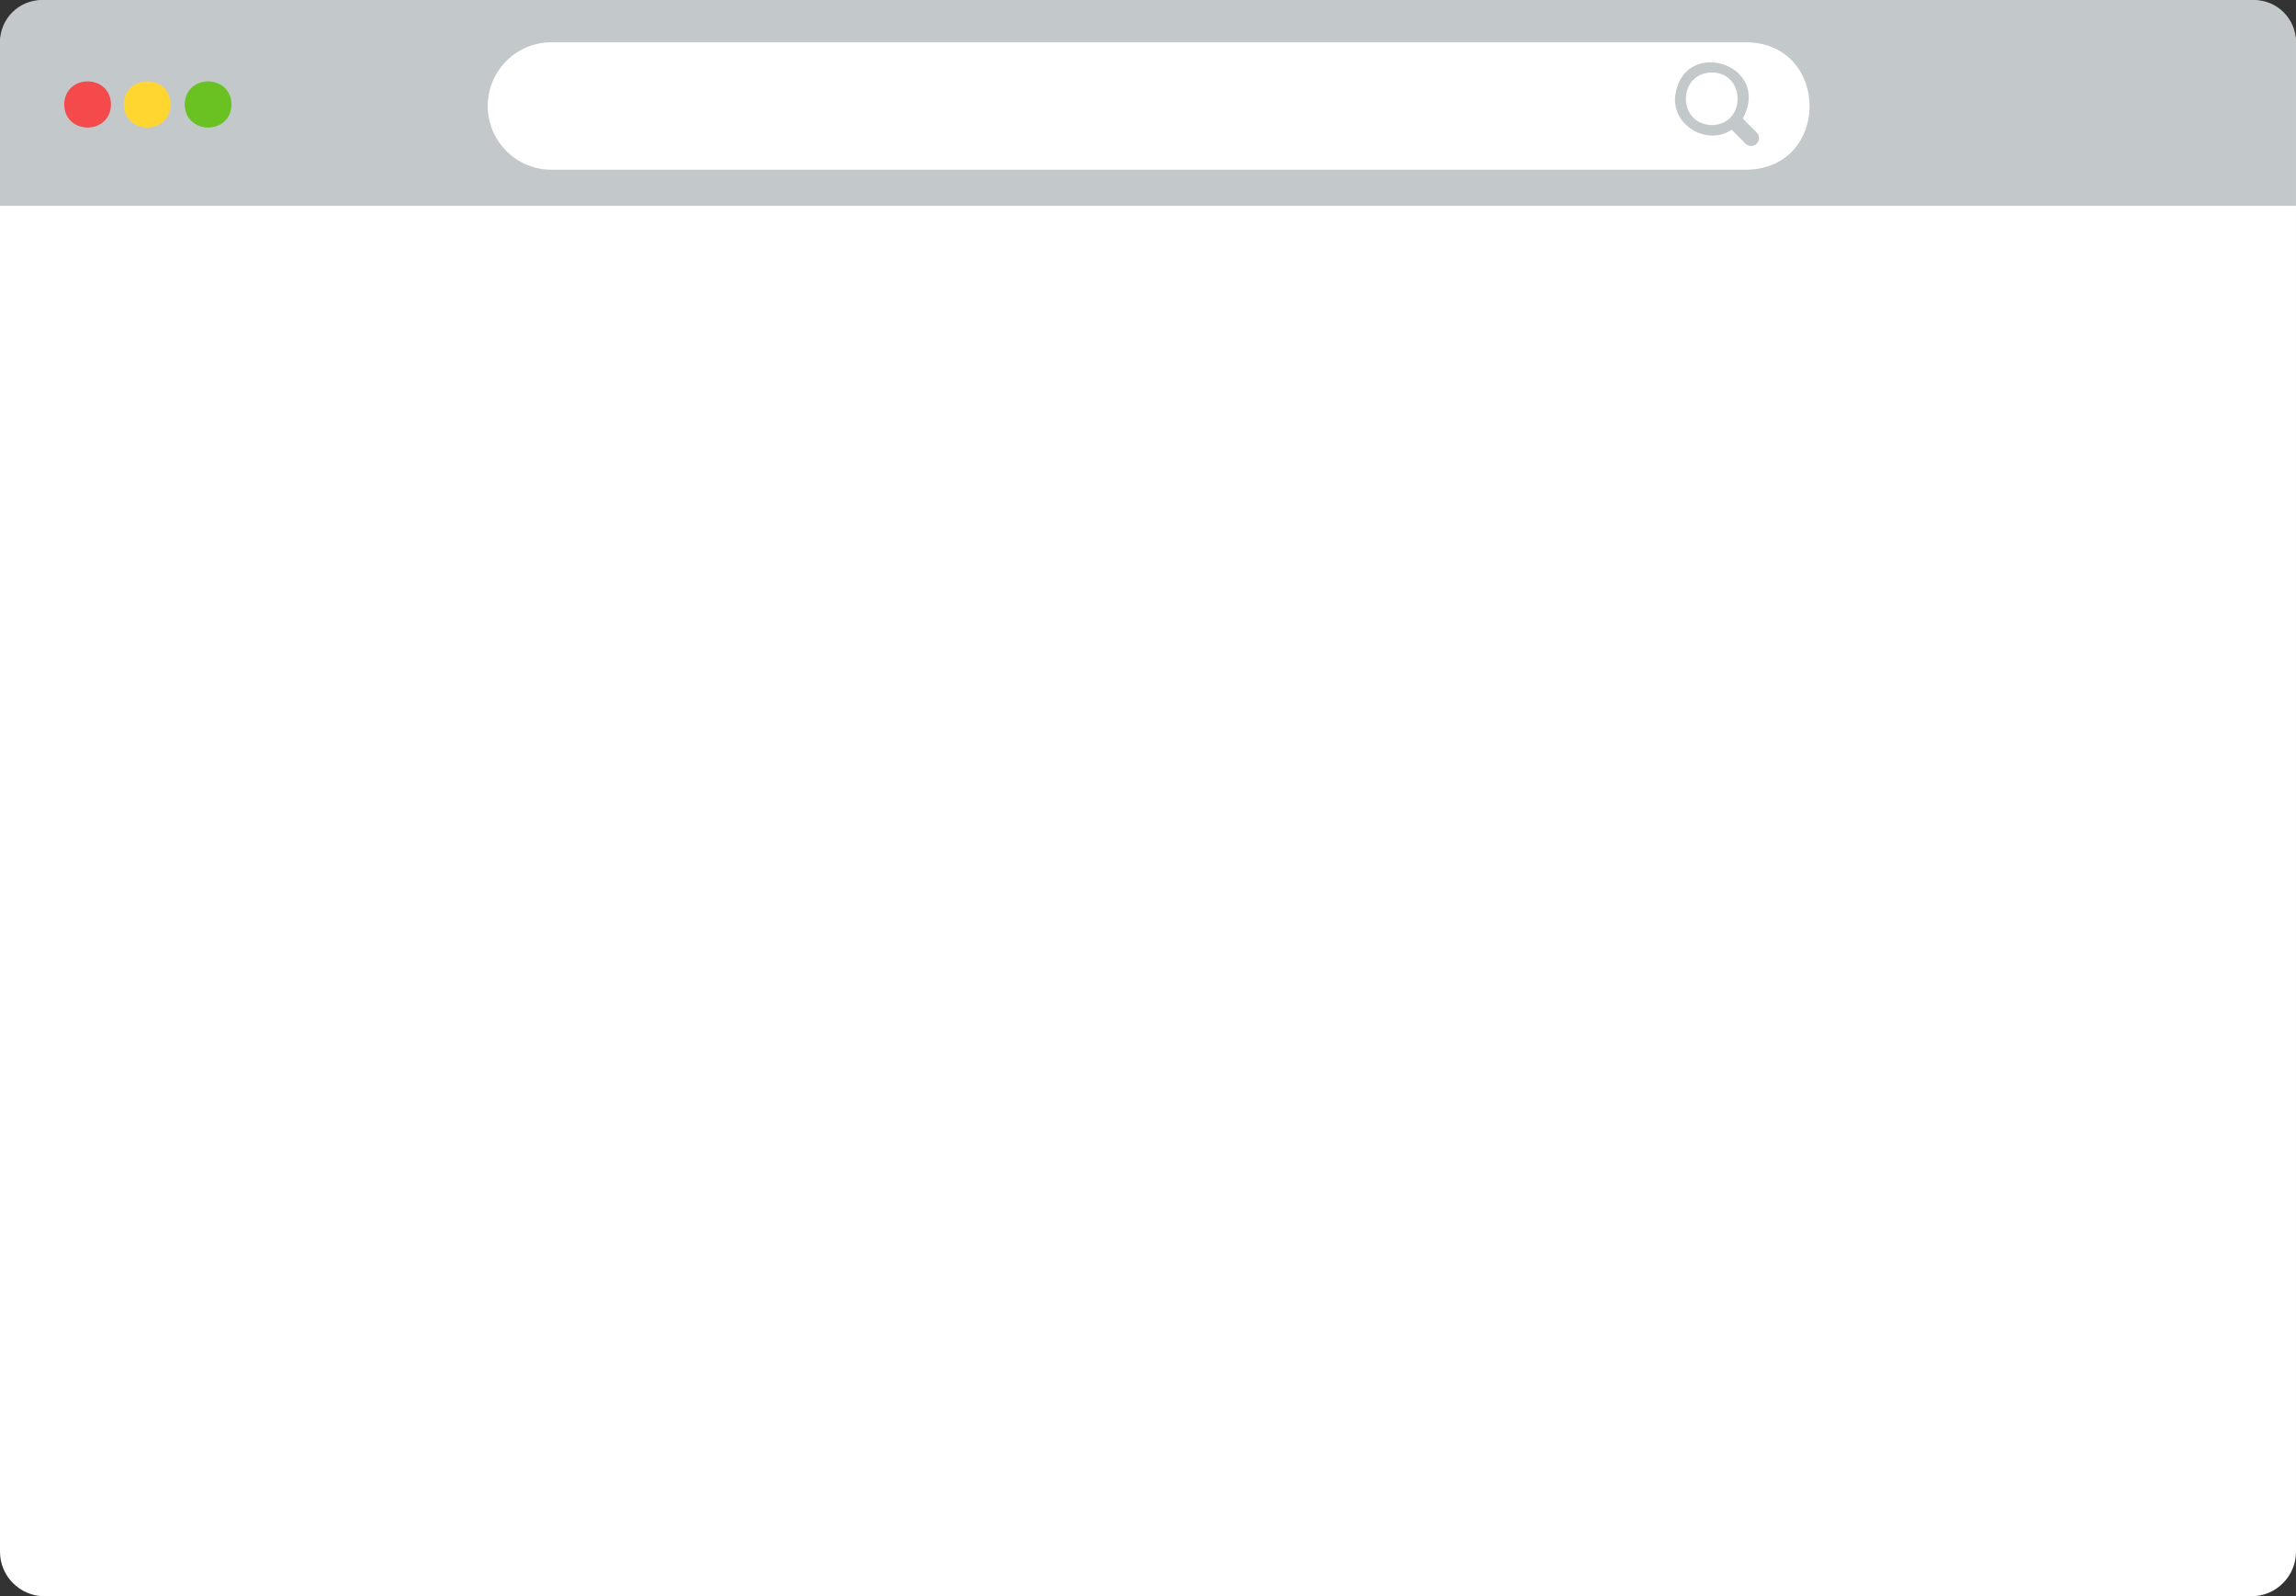 <?xml version="1.0" encoding="UTF-8"?><svg xmlns="http://www.w3.org/2000/svg" xmlns:xlink="http://www.w3.org/1999/xlink" height="669.6" preserveAspectRatio="xMidYMid meet" version="1.0" viewBox="18.5 165.2 963.0 669.6" width="963.0" zoomAndPan="magnify"><rect x="18.5" y="165.2" width="963.0" height="669.6" fill="#333333" stroke="none"/><g><g id="change1_1"><path d="M 962.781 834.789 L 37.219 834.789 C 26.883 834.789 18.5 826.41 18.5 816.074 L 18.5 183.973 C 18.5 173.637 26.883 165.258 37.219 165.258 L 962.781 165.258 C 973.117 165.258 981.496 173.637 981.496 183.973 L 981.496 816.074 C 981.496 826.41 973.117 834.789 962.781 834.789" fill="#fff"/></g><g id="change2_1"><path d="M 18.5 251.531 L 18.5 182.816 C 18.5 173.094 26.383 165.211 36.105 165.211 L 963.891 165.211 C 973.613 165.211 981.496 173.094 981.496 182.816 L 981.496 251.531" fill="#c3c8ca"/></g><g id="change3_1"><path d="M 65.055 209.02 C 64.836 221.922 45.645 221.918 45.426 209.02 C 45.645 196.117 64.836 196.117 65.055 209.02" fill="#f44a4b"/></g><g id="change4_1"><path d="M 90.035 209.02 C 89.816 221.922 70.625 221.918 70.406 209.02 C 70.629 196.117 89.82 196.117 90.035 209.02" fill="#ffd62f"/></g><g id="change5_1"><path d="M 115.605 209.02 C 115.383 221.922 96.191 221.918 95.973 209.02 C 96.195 196.117 115.387 196.117 115.605 209.02" fill="#69c222"/></g><g id="change1_2"><path d="M 751.148 236.391 L 249.805 236.391 C 235.043 236.391 223.074 224.426 223.074 209.66 C 223.074 194.898 235.043 182.934 249.805 182.934 L 751.148 182.934 C 786.125 183.484 786.41 235.781 751.148 236.391" fill="#fff"/></g><g id="change2_2"><path d="M 736.477 195.598 C 721.977 195.848 721.98 217.414 736.48 217.66 C 750.906 217.598 750.902 195.66 736.477 195.598 Z M 755.305 225.457 C 754.012 226.75 751.918 226.75 750.625 225.457 L 744.785 219.617 C 735.047 226.285 720.68 218.551 721.035 206.629 C 723.098 180.074 762.086 191.539 749.465 214.938 L 755.305 220.777 C 756.598 222.07 756.598 224.164 755.305 225.457" fill="#c3c8ca"/></g></g></svg>